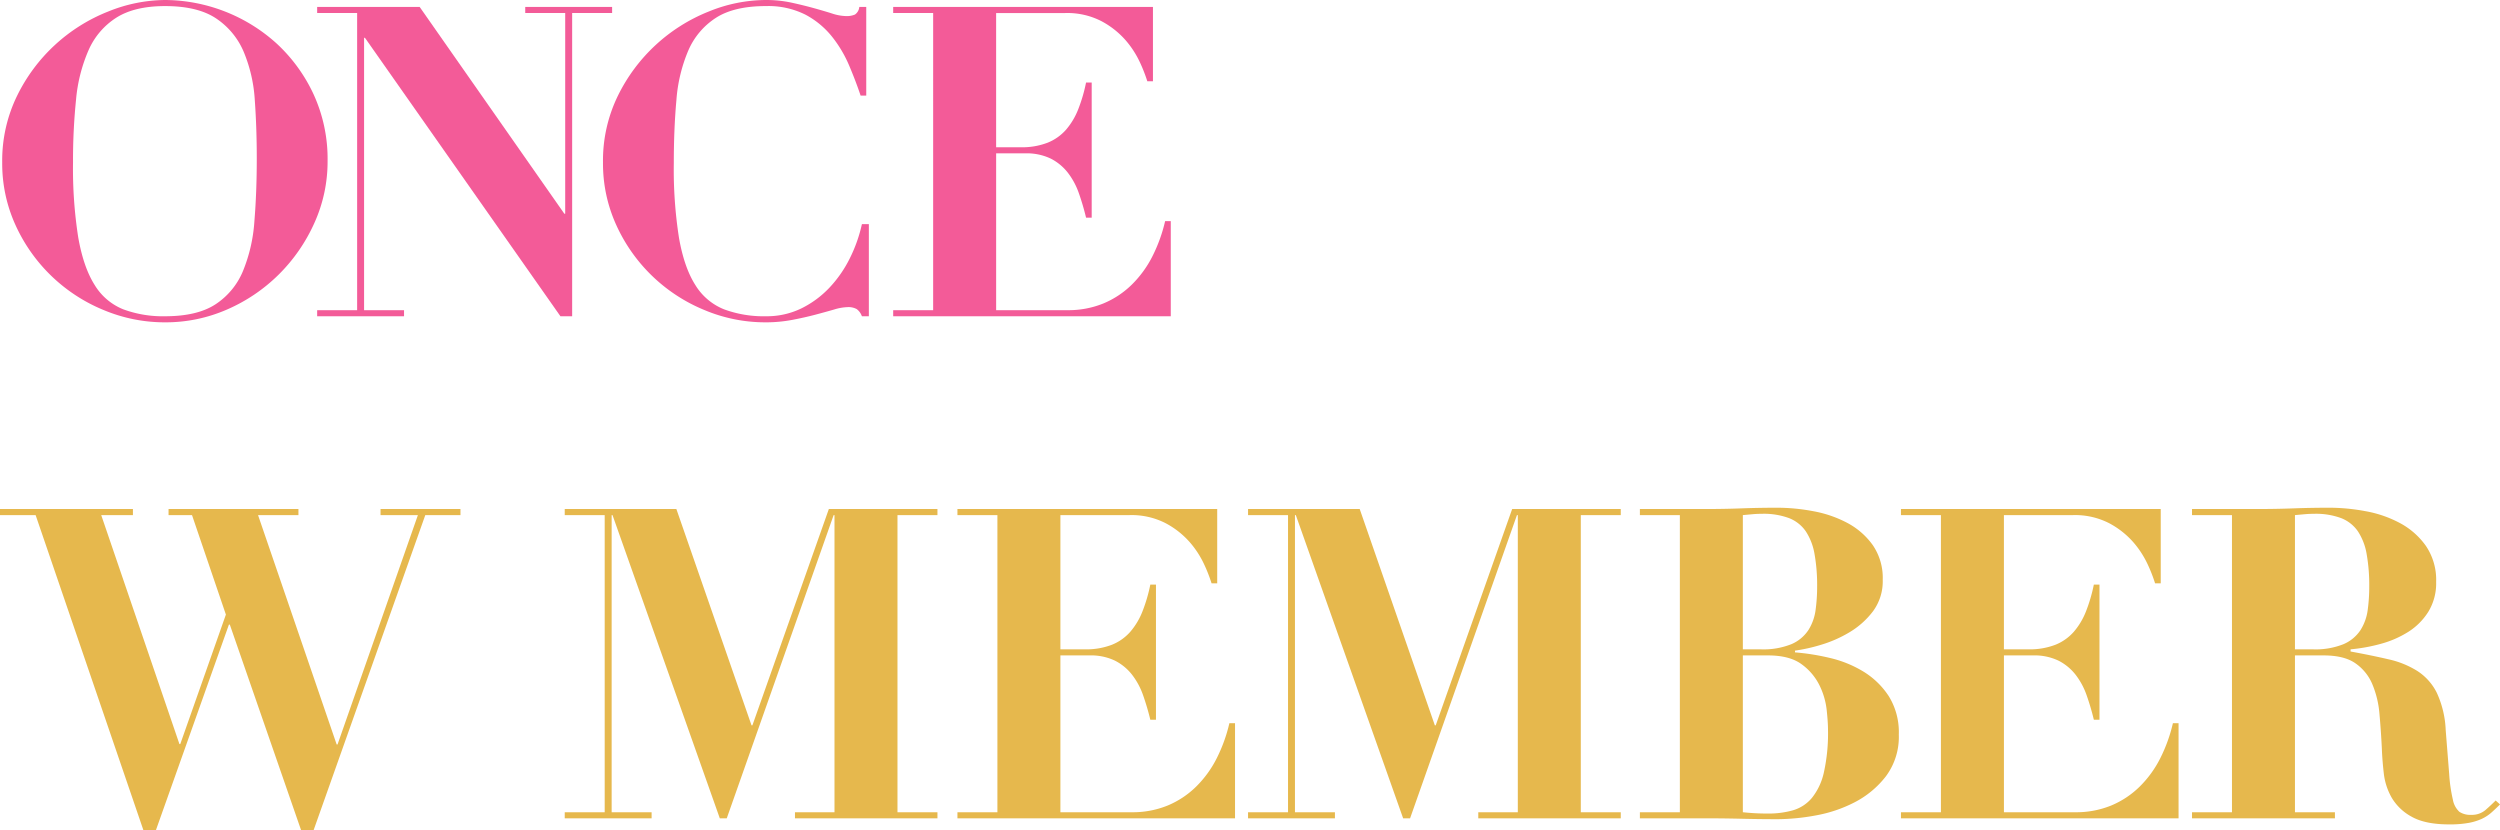 <svg xmlns="http://www.w3.org/2000/svg" xmlns:xlink="http://www.w3.org/1999/xlink" width="690.593" height="229.292" viewBox="0 0 690.593 229.292">
  <defs>
    <clipPath id="clip-path">
      <rect id="長方形_741" data-name="長方形 741" width="322.797" height="89.04" transform="translate(0 0)" fill="none"/>
    </clipPath>
    <clipPath id="clip-path-2">
      <rect id="長方形_743" data-name="長方形 743" width="690.593" height="89.04" transform="translate(0 0)" fill="none"/>
    </clipPath>
  </defs>
  <g id="グループ_1007" data-name="グループ 1007" transform="translate(-331.389 -258.729)">
    <g id="グループ_1000" data-name="グループ 1000" transform="translate(332 258.729)">
      <g id="グループ_999" data-name="グループ 999" clip-path="url(#clip-path)">
        <path id="パス_828" data-name="パス 828" d="M4.14,26.4A47.381,47.381,0,0,1,29.28,3.181,42.567,42.567,0,0,1,45,0,46.353,46.353,0,0,1,75.78,12a44.649,44.649,0,0,1,10.2,13.98,42.748,42.748,0,0,1,3.9,18.54,41.07,41.07,0,0,1-3.66,17.1,47.161,47.161,0,0,1-9.84,14.221A46.65,46.65,0,0,1,62.1,85.5,42.257,42.257,0,0,1,45,89.04a43.645,43.645,0,0,1-17.04-3.42A45.771,45.771,0,0,1,3.72,62.28,40.906,40.906,0,0,1,0,44.88,40.749,40.749,0,0,1,4.14,26.4M21,65.58q1.44,8.22,4.5,13.08a16.376,16.376,0,0,0,7.92,6.78A31.458,31.458,0,0,0,45,87.36q8.878,0,13.92-3.3a20.2,20.2,0,0,0,7.56-9.12,43.794,43.794,0,0,0,3.18-13.8q.658-7.98.66-17.34,0-8.4-.54-16.021a40.974,40.974,0,0,0-3.06-13.439A20.823,20.823,0,0,0,59.1,5.1Q54,1.679,45,1.681q-8.4,0-13.44,3.179A20.263,20.263,0,0,0,23.88,13.8,43.8,43.8,0,0,0,20.4,27.48a165.522,165.522,0,0,0-.84,17.4A123.247,123.247,0,0,0,21,65.58" fill="#f35b98"/>
        <path id="パス_829" data-name="パス 829" d="M115.319,1.92l39.96,57.12h.24V3.6h-11.04V1.92h24V3.6h-11.04V87.36H154.2l-54-76.919h-.24v75.24H111V87.36H87V85.681h11.04V3.6H87V1.92Z" fill="#f35b98"/>
        <path id="パス_830" data-name="パス 830" d="M237.119,26.4q-1.321-3.96-3.18-8.34a34.086,34.086,0,0,0-4.8-8.04,23.425,23.425,0,0,0-7.32-6,22.841,22.841,0,0,0-10.86-2.34q-8.76,0-13.8,3.24a20.268,20.268,0,0,0-7.62,9,43.011,43.011,0,0,0-3.3,13.74q-.72,7.981-.72,17.46a122.142,122.142,0,0,0,1.44,20.64q1.44,8.161,4.5,12.96a16.452,16.452,0,0,0,7.92,6.72,31.479,31.479,0,0,0,11.58,1.92,21.814,21.814,0,0,0,9.78-2.16,27.117,27.117,0,0,0,7.74-5.7,33.351,33.351,0,0,0,5.64-8.1,40.591,40.591,0,0,0,3.36-9.48h1.92V87.36h-1.92a4.2,4.2,0,0,0-1.44-1.981,4.732,4.732,0,0,0-2.52-.539,14.064,14.064,0,0,0-3.72.66q-2.28.662-5.22,1.44t-6.42,1.439a39.239,39.239,0,0,1-7.32.661,43.354,43.354,0,0,1-16.92-3.42,45.781,45.781,0,0,1-24.24-23.34,40.926,40.926,0,0,1-3.72-17.4A40.748,40.748,0,0,1,170.1,26.4a47.555,47.555,0,0,1,25.08-23.22A42.132,42.132,0,0,1,210.839,0a33.485,33.485,0,0,1,7.14.72q3.3.72,6.12,1.5t5.1,1.5a13.182,13.182,0,0,0,3.84.72,5.837,5.837,0,0,0,2.52-.42,2.855,2.855,0,0,0,1.2-2.1h1.92V26.4Z" fill="#f35b98"/>
        <path id="パス_831" data-name="パス 831" d="M317.877,1.92V22.441h-1.56a42.317,42.317,0,0,0-2.04-5.22,25.971,25.971,0,0,0-4.02-6.181,23.525,23.525,0,0,0-6.66-5.22,20.61,20.61,0,0,0-9.96-2.219h-19.08v37.08h6.72a19.716,19.716,0,0,0,7.5-1.261,13.438,13.438,0,0,0,5.1-3.6,19.544,19.544,0,0,0,3.36-5.639,43.666,43.666,0,0,0,2.16-7.38h1.56V60.12H299.4a69.776,69.776,0,0,0-1.98-6.72,20.022,20.022,0,0,0-3.06-5.7,14.067,14.067,0,0,0-4.74-3.9,15.347,15.347,0,0,0-7.02-1.441h-8.04V85.681h19.68a25.521,25.521,0,0,0,9.96-1.861,24.771,24.771,0,0,0,7.86-5.219,29.826,29.826,0,0,0,5.7-7.861,42.794,42.794,0,0,0,3.48-9.66h1.56V87.36h-76.68V85.681h11.04V3.6h-11.04V1.92Z" fill="#f35b98"/>
      </g>
    </g>
    <g id="グループ_1006" data-name="グループ 1006" transform="translate(331.389 398.98)">
      <path id="パス_839" data-name="パス 839" d="M105.12.359v1.68h10.32L93.24,65.4H93L71.28,2.039H82.44V.359H46.56v1.68h6.48l9.36,27.48L49.8,65.28h-.24L27.96,2.039h8.76V.359H0v1.68H9.84l29.76,87h3.479l20.16-56.76h.241L83.16,89.04h3.479l30.841-87h9.72V.359Z" fill="#e6b84d"/>
      <path id="パス_840" data-name="パス 840" d="M186.838.359,207.6,60.12h.24L228.958.359h30V2.04h-11.04V84.12h11.04V85.8H219.6V84.12h10.92V2.04h-.24L200.758,85.8h-1.92L169.2,2.04h-.24V84.12H180V85.8H156V84.12h11.04V2.04H156V.359Z" fill="#e6b84d"/>
      <g id="グループ_1005" data-name="グループ 1005">
        <g id="グループ_1004" data-name="グループ 1004" clip-path="url(#clip-path-2)">
          <path id="パス_841" data-name="パス 841" d="M336.238.359V20.88h-1.56a42.318,42.318,0,0,0-2.04-5.22,25.971,25.971,0,0,0-4.02-6.181,23.526,23.526,0,0,0-6.66-5.22A20.61,20.61,0,0,0,312,2.04h-19.08V39.12h6.72a19.716,19.716,0,0,0,7.5-1.261,13.438,13.438,0,0,0,5.1-3.6,19.544,19.544,0,0,0,3.36-5.639,43.666,43.666,0,0,0,2.16-7.38h1.56V58.559h-1.56a69.785,69.785,0,0,0-1.98-6.72,20.022,20.022,0,0,0-3.06-5.7,14.067,14.067,0,0,0-4.74-3.9,15.347,15.347,0,0,0-7.02-1.441h-8.04V84.12H312.6a25.521,25.521,0,0,0,9.96-1.861,24.771,24.771,0,0,0,7.86-5.219,29.827,29.827,0,0,0,5.7-7.861,42.8,42.8,0,0,0,3.48-9.66h1.56V85.8h-76.68V84.12h11.04V2.04h-11.04V.359Z" fill="#e6b84d"/>
          <path id="パス_842" data-name="パス 842" d="M375.6.359l20.76,59.761h.24L417.716.359h30V2.04h-11.04V84.12h11.04V85.8h-39.36V84.12h10.92V2.04h-.24L389.516,85.8H387.6L357.956,2.04h-.24V84.12h11.04V85.8h-24V84.12H355.8V2.04h-11.04V.359Z" fill="#e6b84d"/>
          <path id="パス_843" data-name="パス 843" d="M453,2.041V.36h18.119q5.042,0,9.96-.18T491.036,0a53.934,53.934,0,0,1,9.839.959A32.419,32.419,0,0,1,510.3,4.2a20.358,20.358,0,0,1,7.02,6.119,16.031,16.031,0,0,1,2.76,9.6,13.926,13.926,0,0,1-2.7,8.7,22.748,22.748,0,0,1-6.54,5.819,34.214,34.214,0,0,1-7.98,3.48,46.663,46.663,0,0,1-7.02,1.56v.48a63.019,63.019,0,0,1,9.72,1.56,31.486,31.486,0,0,1,9.24,3.78,22.117,22.117,0,0,1,6.96,6.781,18.856,18.856,0,0,1,2.76,10.559,18.239,18.239,0,0,1-3.54,11.521,25.85,25.85,0,0,1-8.64,7.2,37.779,37.779,0,0,1-10.86,3.66,59.734,59.734,0,0,1-10.32,1.021q-5.04,0-10.02-.121t-10.02-.12H453V84.121h11.04V2.041Zm33.359,37.08a20.7,20.7,0,0,0,8.52-1.441,10.618,10.618,0,0,0,4.68-3.9,13.731,13.731,0,0,0,1.981-5.58,47.8,47.8,0,0,0,.42-6.361,49.145,49.145,0,0,0-.721-9.059,16.409,16.409,0,0,0-2.4-6.24,10.056,10.056,0,0,0-4.62-3.661,20.077,20.077,0,0,0-7.5-1.2q-1.321,0-2.64.12l-2.639.241v37.08Zm2.04,45.359a24.481,24.481,0,0,0,6.9-.9,10.779,10.779,0,0,0,5.22-3.42,17.146,17.146,0,0,0,3.3-7.021,49.686,49.686,0,0,0,1.141-11.82q0-2.04-.361-5.46a20.487,20.487,0,0,0-1.98-6.779,15.8,15.8,0,0,0-4.92-5.821q-3.3-2.457-9.3-2.46h-6.959V84.121a63.4,63.4,0,0,0,6.959.359" fill="#e6b84d"/>
          <path id="パス_844" data-name="パス 844" d="M596.875.359V20.88h-1.561a42.314,42.314,0,0,0-2.04-5.22,25.94,25.94,0,0,0-4.02-6.181,23.5,23.5,0,0,0-6.66-5.22,20.61,20.61,0,0,0-9.96-2.219H553.555V39.12h6.719a19.716,19.716,0,0,0,7.5-1.261,13.449,13.449,0,0,0,5.1-3.6,19.564,19.564,0,0,0,3.359-5.639,43.849,43.849,0,0,0,2.162-7.38h1.558V58.559H578.4a70.059,70.059,0,0,0-1.982-6.72,20.022,20.022,0,0,0-3.06-5.7,14.073,14.073,0,0,0-4.739-3.9,15.352,15.352,0,0,0-7.021-1.441h-8.039V84.12h19.679a25.52,25.52,0,0,0,9.96-1.861,24.786,24.786,0,0,0,7.861-5.219,29.847,29.847,0,0,0,5.7-7.861,42.7,42.7,0,0,0,3.48-9.66h1.56V85.8H525.115V84.12h11.039V2.04H525.115V.359Z" fill="#e6b84d"/>
          <path id="パス_845" data-name="パス 845" d="M605.514,2.04V.359h18.119q5.04,0,9.96-.179T643.554,0a54.8,54.8,0,0,1,9.9.96,32.054,32.054,0,0,1,9.54,3.3,20.813,20.813,0,0,1,7.14,6.3,16.757,16.757,0,0,1,2.82,9.96,15.077,15.077,0,0,1-2.16,8.221,17.694,17.694,0,0,1-5.58,5.579,27.776,27.776,0,0,1-7.62,3.3,47.474,47.474,0,0,1-8.28,1.5v.6q5.879,1.078,10.5,2.16a25.273,25.273,0,0,1,7.98,3.24,15.282,15.282,0,0,1,5.34,6,27.161,27.161,0,0,1,2.46,10.319q.6,7.56.961,12.12a42.678,42.678,0,0,0,1.019,7.081,5.959,5.959,0,0,0,1.8,3.36,5.506,5.506,0,0,0,3.3.84,5.757,5.757,0,0,0,3.961-1.38q1.557-1.378,2.76-2.58l1.2,1.08q-1.2,1.2-2.34,2.22a11.273,11.273,0,0,1-2.641,1.74,15.3,15.3,0,0,1-3.66,1.139,28.973,28.973,0,0,1-5.4.42q-6.6,0-10.321-2.1a14.222,14.222,0,0,1-5.52-5.22,17.379,17.379,0,0,1-2.22-6.78q-.422-3.66-.54-6.9-.242-4.918-.66-9.54a26.718,26.718,0,0,0-1.98-8.219,13.257,13.257,0,0,0-4.68-5.76q-3.121-2.161-8.76-2.16h-7.92V84.12h11.04V85.8H605.514V84.12h11.04V2.04Zm33.359,37.08a20.7,20.7,0,0,0,8.521-1.44,10.616,10.616,0,0,0,4.679-3.9,13.726,13.726,0,0,0,1.981-5.58,47.791,47.791,0,0,0,.42-6.36,49.16,49.16,0,0,0-.721-9.06,16.422,16.422,0,0,0-2.4-6.24,10.055,10.055,0,0,0-4.62-3.66,20.057,20.057,0,0,0-7.5-1.2q-1.321,0-2.64.12t-2.64.24V39.12Z" fill="#e6b84d"/>
        </g>
      </g>
    </g>
  </g>
</svg>

